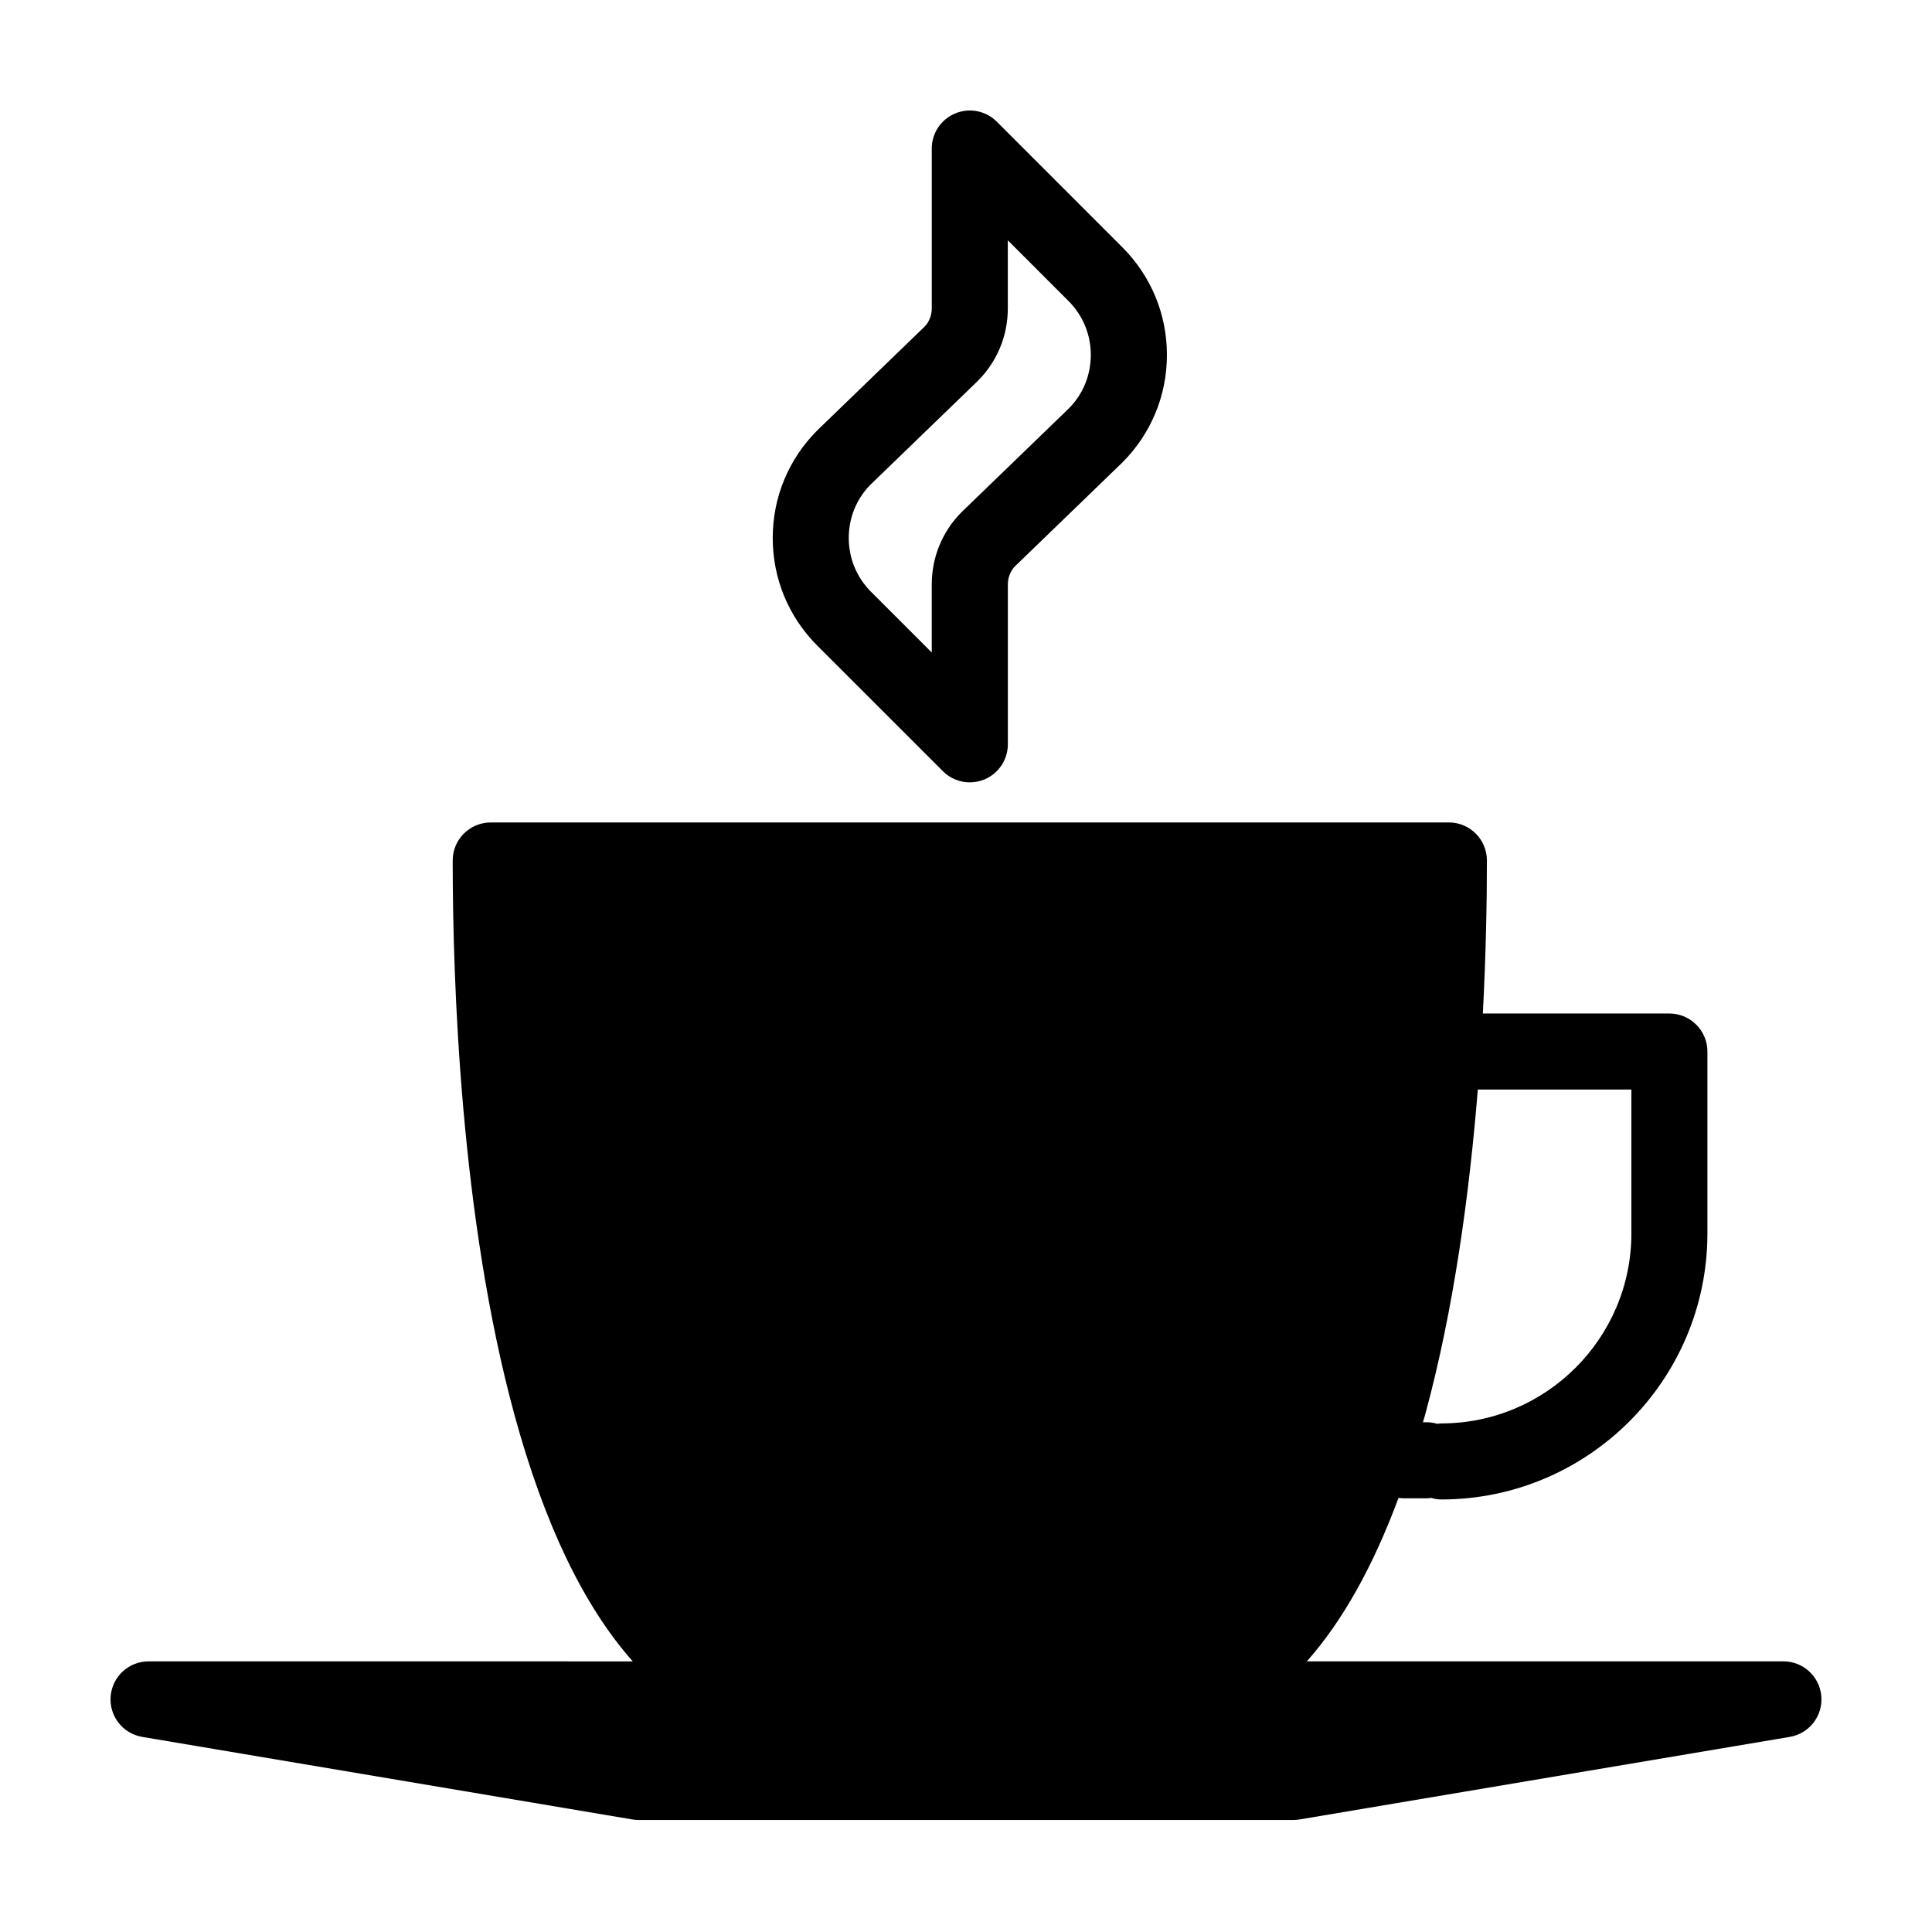 <?xml version="1.0" encoding="UTF-8"?>
<!-- Uploaded to: SVG Repo, www.svgrepo.com, Generator: SVG Repo Mixer Tools -->
<svg fill="#000000" width="800px" height="800px" version="1.1" viewBox="144 144 512 512" xmlns="http://www.w3.org/2000/svg">
 <g>
  <path d="m393.88 348.38c1.926 1.93 4.504 2.953 7.129 2.953 1.293 0 2.609-0.25 3.856-0.766 3.769-1.562 6.223-5.234 6.223-9.309v-42.367c0-1.883 0.734-3.652 1.941-4.863l28.398-27.453c7.617-7.617 11.82-17.746 11.82-28.527s-4.203-20.906-11.82-28.527l-33.281-33.285c-2.883-2.883-7.215-3.75-10.977-2.188-3.785 1.566-6.242 5.238-6.242 9.312v42.371c0 1.883-0.734 3.652-1.941 4.863l-28.395 27.453c-7.617 7.617-11.812 17.75-11.812 28.527 0 10.781 4.195 20.906 11.812 28.527zm-19.16-75.969 28.395-27.453c5.141-5.141 7.965-11.965 7.965-19.23v-18.043l16.082 16.086c3.809 3.809 5.914 8.883 5.914 14.277s-2.106 10.465-5.785 14.156l-28.395 27.449c-5.141 5.133-7.969 11.965-7.969 19.23v18.043l-16.086-16.086c-3.812-3.809-5.91-8.879-5.91-14.273-0.004-5.391 2.098-10.465 5.789-14.156z"/>
  <path d="m616.64 584.28h-126.32c9.445-10.645 17.551-25.121 24.309-43.336 0.414 0.055 0.816 0.121 1.246 0.121h6.309c0.363 0 0.719-0.07 1.066-0.105 0.867 0.238 1.77 0.414 2.699 0.414 38.895 0 70.535-31.641 70.535-70.535v-48.168c0-5.562-4.516-10.078-10.078-10.078h-49.434c0.828-15.805 1.074-29.824 1.074-40.559 0-5.562-4.516-10.078-10.078-10.078l-253.92 0.004c-5.562 0-10.078 4.516-10.078 10.078 0 32.457 2.125 94.707 16.379 146.94 7.879 28.883 18.363 50.68 31.344 65.309l-128.33-0.004c-5.238 0-9.602 4.016-10.039 9.234-0.434 5.223 3.203 9.91 8.367 10.781l129.98 21.891c0.555 0.09 1.113 0.133 1.672 0.133h173.31c0.555 0 1.125-0.051 1.672-0.133l129.98-21.891c5.164-0.871 8.805-5.559 8.367-10.781-0.438-5.223-4.801-9.238-10.039-9.238zm-81.004-151.54h40.699v38.098c0 27.781-22.602 50.383-50.383 50.383-0.363 0-0.719 0.07-1.066 0.105-0.867-0.242-1.77-0.414-2.699-0.414h-1.094c0.188-0.664 0.383-1.281 0.57-1.949 7.617-27.918 11.746-58.66 13.973-86.223z"/>
 </g>
</svg>